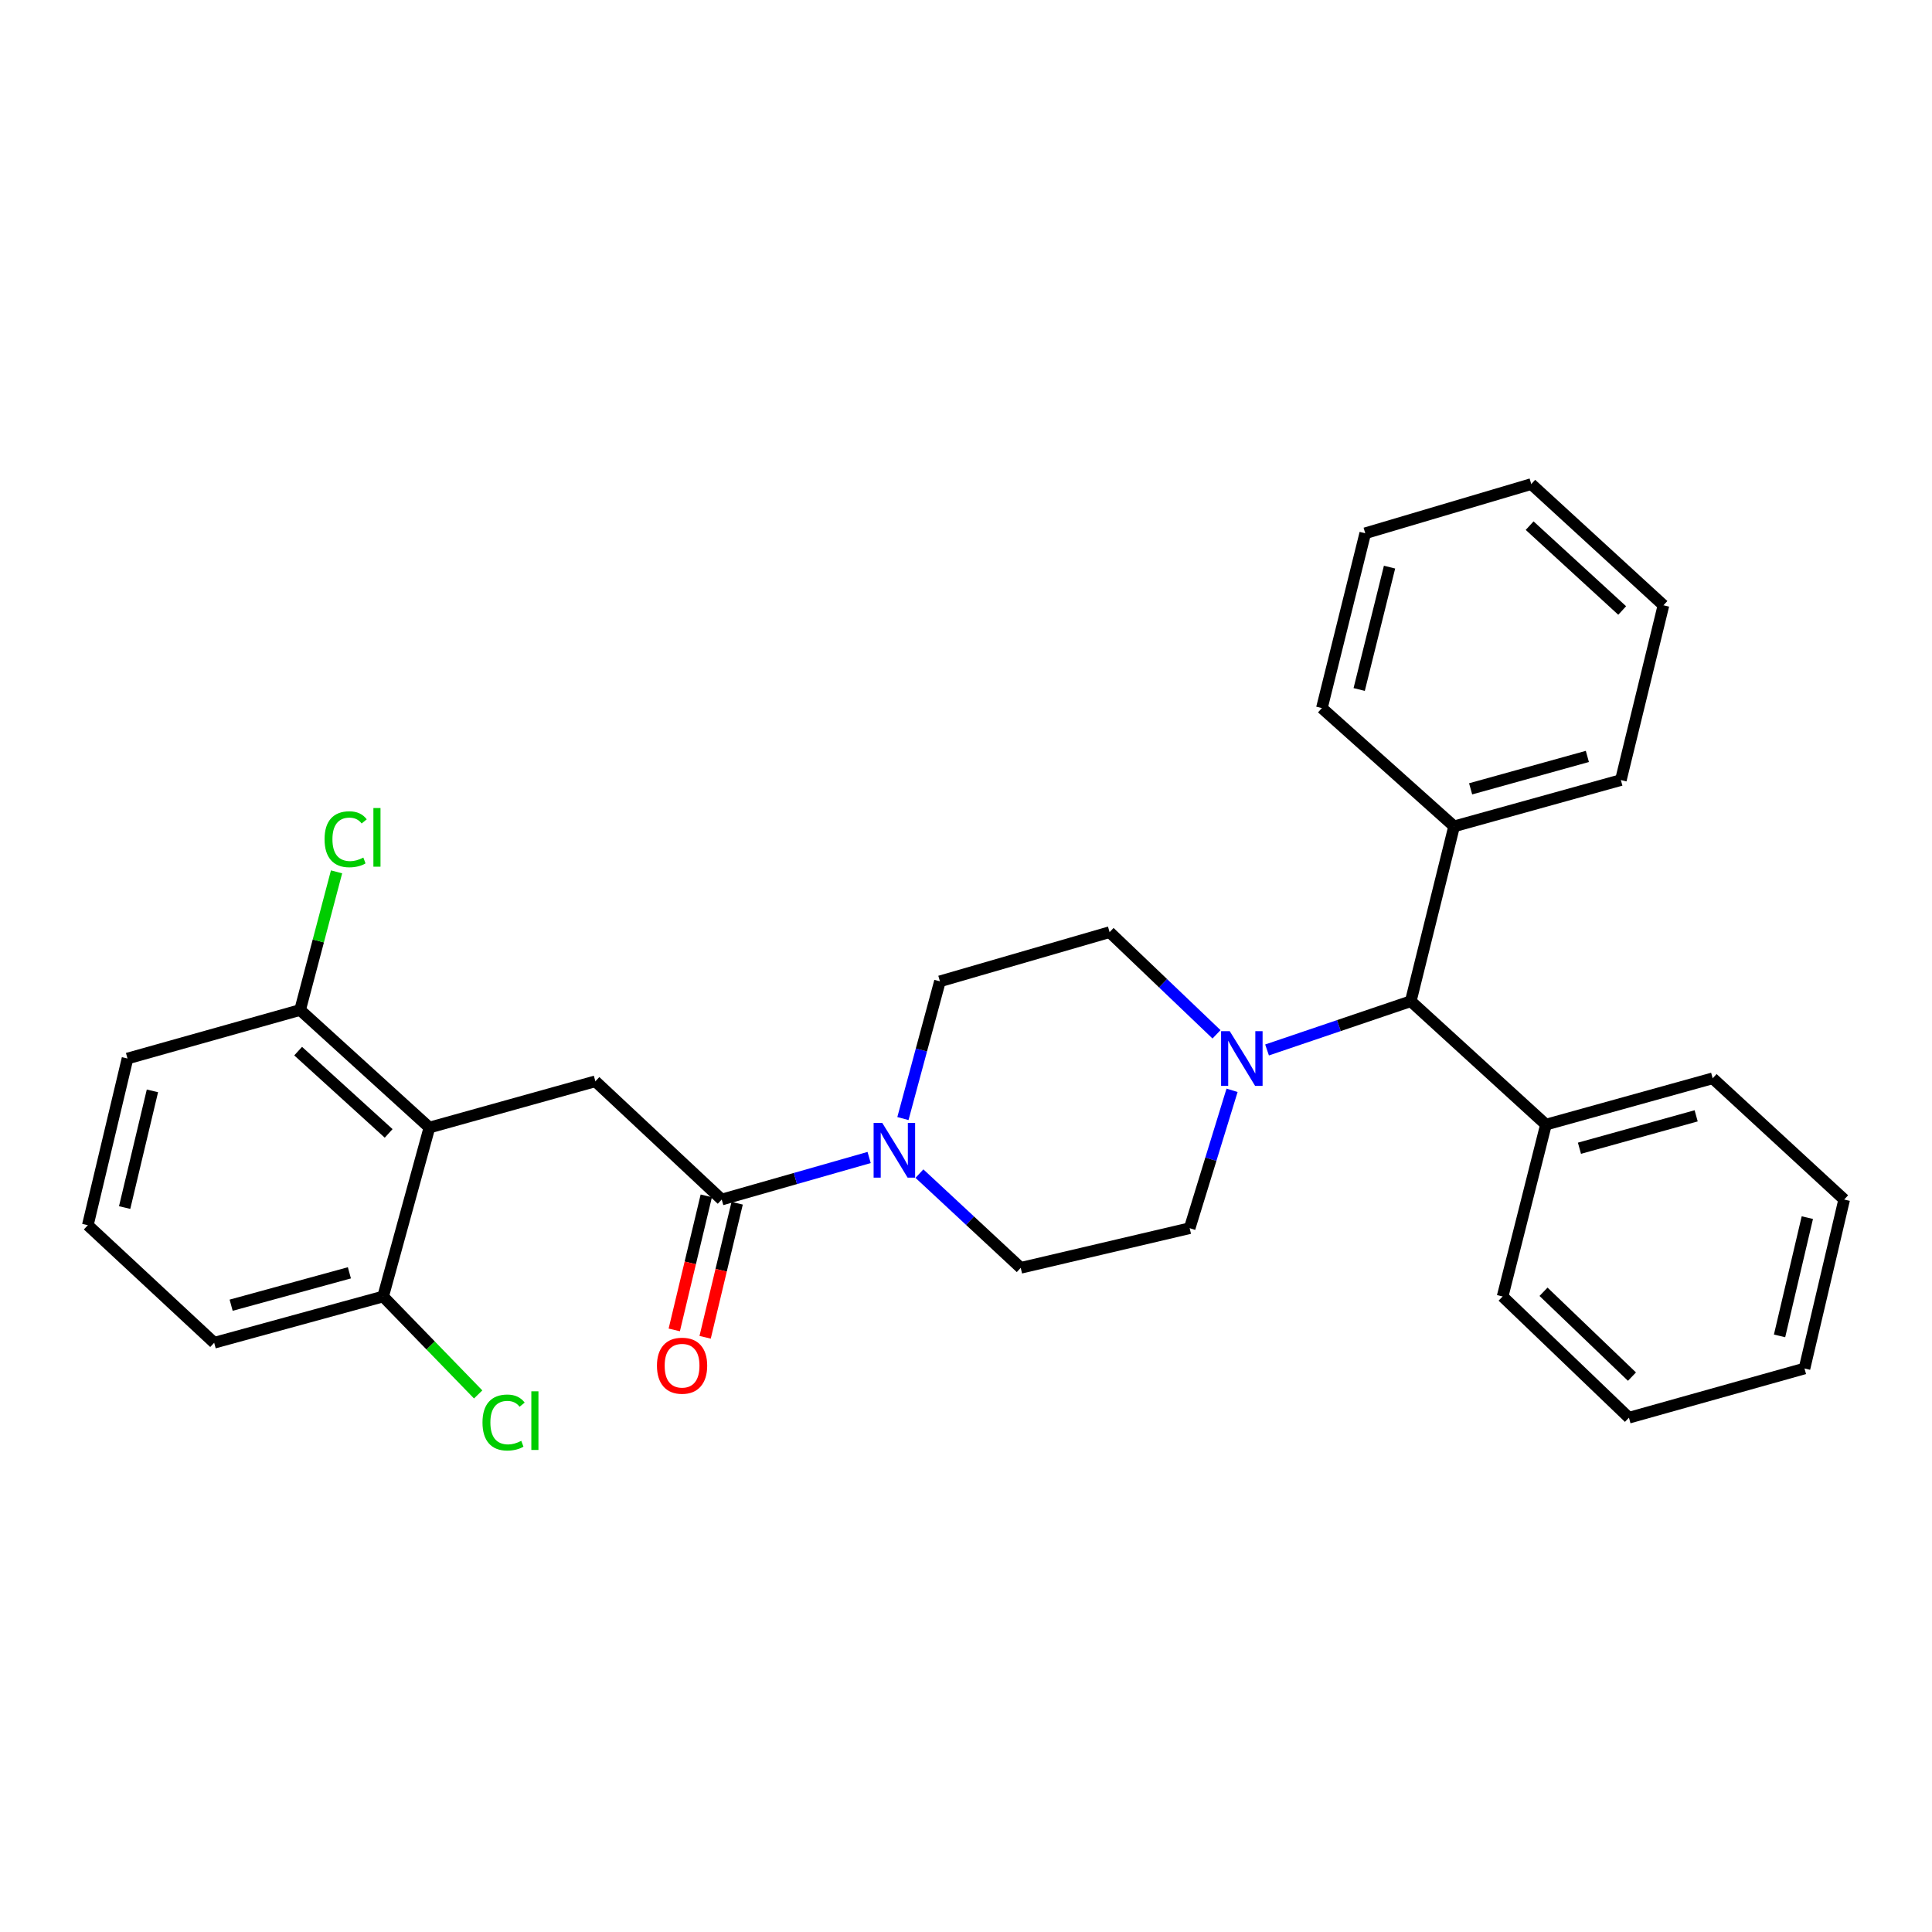 <?xml version='1.0' encoding='iso-8859-1'?>
<svg version='1.1' baseProfile='full'
              xmlns='http://www.w3.org/2000/svg'
                      xmlns:rdkit='http://www.rdkit.org/xml'
                      xmlns:xlink='http://www.w3.org/1999/xlink'
                  xml:space='preserve'
width='1000px' height='1000px' viewBox='0 0 1000 1000'>
<!-- END OF HEADER -->
<rect style='opacity:1.0;fill:#FFFFFF;stroke:none' width='1000' height='1000' x='0' y='0'> </rect>
<path class='bond-1' d='M 373.562,620.88 L 411.711,609.999' style='fill:none;fill-rule:evenodd;stroke:#000000;stroke-width:6px;stroke-linecap:butt;stroke-linejoin:miter;stroke-opacity:1' />
<path class='bond-1' d='M 411.711,609.999 L 449.859,599.117' style='fill:none;fill-rule:evenodd;stroke:#0000FF;stroke-width:6px;stroke-linecap:butt;stroke-linejoin:miter;stroke-opacity:1' />
<path class='bond-2' d='M 373.562,620.88 L 308.167,559.673' style='fill:none;fill-rule:evenodd;stroke:#000000;stroke-width:6px;stroke-linecap:butt;stroke-linejoin:miter;stroke-opacity:1' />
<path class='bond-11' d='M 365.574,618.971 L 357.286,653.667' style='fill:none;fill-rule:evenodd;stroke:#000000;stroke-width:6px;stroke-linecap:butt;stroke-linejoin:miter;stroke-opacity:1' />
<path class='bond-11' d='M 357.286,653.667 L 348.998,688.362' style='fill:none;fill-rule:evenodd;stroke:#FF0000;stroke-width:6px;stroke-linecap:butt;stroke-linejoin:miter;stroke-opacity:1' />
<path class='bond-11' d='M 381.551,622.788 L 373.263,657.483' style='fill:none;fill-rule:evenodd;stroke:#000000;stroke-width:6px;stroke-linecap:butt;stroke-linejoin:miter;stroke-opacity:1' />
<path class='bond-11' d='M 373.263,657.483 L 364.975,692.179' style='fill:none;fill-rule:evenodd;stroke:#FF0000;stroke-width:6px;stroke-linecap:butt;stroke-linejoin:miter;stroke-opacity:1' />
<path class='bond-0' d='M 222.257,583.619 L 308.167,559.673' style='fill:none;fill-rule:evenodd;stroke:#000000;stroke-width:6px;stroke-linecap:butt;stroke-linejoin:miter;stroke-opacity:1' />
<path class='bond-5' d='M 222.257,583.619 L 155.329,522.778' style='fill:none;fill-rule:evenodd;stroke:#000000;stroke-width:6px;stroke-linecap:butt;stroke-linejoin:miter;stroke-opacity:1' />
<path class='bond-5' d='M 201.169,586.648 L 154.319,544.059' style='fill:none;fill-rule:evenodd;stroke:#000000;stroke-width:6px;stroke-linecap:butt;stroke-linejoin:miter;stroke-opacity:1' />
<path class='bond-6' d='M 222.257,583.619 L 198.302,671.062' style='fill:none;fill-rule:evenodd;stroke:#000000;stroke-width:6px;stroke-linecap:butt;stroke-linejoin:miter;stroke-opacity:1' />
<path class='bond-7' d='M 467.351,578.967 L 476.927,543.453' style='fill:none;fill-rule:evenodd;stroke:#0000FF;stroke-width:6px;stroke-linecap:butt;stroke-linejoin:miter;stroke-opacity:1' />
<path class='bond-7' d='M 476.927,543.453 L 486.503,507.939' style='fill:none;fill-rule:evenodd;stroke:#000000;stroke-width:6px;stroke-linecap:butt;stroke-linejoin:miter;stroke-opacity:1' />
<path class='bond-8' d='M 475.895,607.46 L 502.111,631.846' style='fill:none;fill-rule:evenodd;stroke:#0000FF;stroke-width:6px;stroke-linecap:butt;stroke-linejoin:miter;stroke-opacity:1' />
<path class='bond-8' d='M 502.111,631.846 L 528.326,656.233' style='fill:none;fill-rule:evenodd;stroke:#000000;stroke-width:6px;stroke-linecap:butt;stroke-linejoin:miter;stroke-opacity:1' />
<path class='bond-3' d='M 637.713,564.34 L 626.741,600.024' style='fill:none;fill-rule:evenodd;stroke:#0000FF;stroke-width:6px;stroke-linecap:butt;stroke-linejoin:miter;stroke-opacity:1' />
<path class='bond-3' d='M 626.741,600.024 L 615.77,635.709' style='fill:none;fill-rule:evenodd;stroke:#000000;stroke-width:6px;stroke-linecap:butt;stroke-linejoin:miter;stroke-opacity:1' />
<path class='bond-4' d='M 655.821,543.457 L 693.018,530.84' style='fill:none;fill-rule:evenodd;stroke:#0000FF;stroke-width:6px;stroke-linecap:butt;stroke-linejoin:miter;stroke-opacity:1' />
<path class='bond-4' d='M 693.018,530.84 L 730.216,518.224' style='fill:none;fill-rule:evenodd;stroke:#000000;stroke-width:6px;stroke-linecap:butt;stroke-linejoin:miter;stroke-opacity:1' />
<path class='bond-29' d='M 629.666,535.359 L 601.993,508.919' style='fill:none;fill-rule:evenodd;stroke:#0000FF;stroke-width:6px;stroke-linecap:butt;stroke-linejoin:miter;stroke-opacity:1' />
<path class='bond-29' d='M 601.993,508.919 L 574.32,482.478' style='fill:none;fill-rule:evenodd;stroke:#000000;stroke-width:6px;stroke-linecap:butt;stroke-linejoin:miter;stroke-opacity:1' />
<path class='bond-12' d='M 730.216,518.224 L 752.638,427.724' style='fill:none;fill-rule:evenodd;stroke:#000000;stroke-width:6px;stroke-linecap:butt;stroke-linejoin:miter;stroke-opacity:1' />
<path class='bond-13' d='M 730.216,518.224 L 800.183,582.095' style='fill:none;fill-rule:evenodd;stroke:#000000;stroke-width:6px;stroke-linecap:butt;stroke-linejoin:miter;stroke-opacity:1' />
<path class='bond-14' d='M 155.329,522.778 L 164.764,487.023' style='fill:none;fill-rule:evenodd;stroke:#000000;stroke-width:6px;stroke-linecap:butt;stroke-linejoin:miter;stroke-opacity:1' />
<path class='bond-14' d='M 164.764,487.023 L 174.199,451.269' style='fill:none;fill-rule:evenodd;stroke:#00CC00;stroke-width:6px;stroke-linecap:butt;stroke-linejoin:miter;stroke-opacity:1' />
<path class='bond-18' d='M 155.329,522.778 L 65.997,547.883' style='fill:none;fill-rule:evenodd;stroke:#000000;stroke-width:6px;stroke-linecap:butt;stroke-linejoin:miter;stroke-opacity:1' />
<path class='bond-15' d='M 198.302,671.062 L 222.901,696.41' style='fill:none;fill-rule:evenodd;stroke:#000000;stroke-width:6px;stroke-linecap:butt;stroke-linejoin:miter;stroke-opacity:1' />
<path class='bond-15' d='M 222.901,696.41 L 247.5,721.758' style='fill:none;fill-rule:evenodd;stroke:#00CC00;stroke-width:6px;stroke-linecap:butt;stroke-linejoin:miter;stroke-opacity:1' />
<path class='bond-17' d='M 198.302,671.062 L 110.859,695.008' style='fill:none;fill-rule:evenodd;stroke:#000000;stroke-width:6px;stroke-linecap:butt;stroke-linejoin:miter;stroke-opacity:1' />
<path class='bond-17' d='M 180.847,658.811 L 119.637,675.573' style='fill:none;fill-rule:evenodd;stroke:#000000;stroke-width:6px;stroke-linecap:butt;stroke-linejoin:miter;stroke-opacity:1' />
<path class='bond-10' d='M 486.503,507.939 L 574.32,482.478' style='fill:none;fill-rule:evenodd;stroke:#000000;stroke-width:6px;stroke-linecap:butt;stroke-linejoin:miter;stroke-opacity:1' />
<path class='bond-9' d='M 528.326,656.233 L 615.77,635.709' style='fill:none;fill-rule:evenodd;stroke:#000000;stroke-width:6px;stroke-linecap:butt;stroke-linejoin:miter;stroke-opacity:1' />
<path class='bond-21' d='M 752.638,427.724 L 838.958,403.759' style='fill:none;fill-rule:evenodd;stroke:#000000;stroke-width:6px;stroke-linecap:butt;stroke-linejoin:miter;stroke-opacity:1' />
<path class='bond-21' d='M 761.192,408.301 L 821.616,391.526' style='fill:none;fill-rule:evenodd;stroke:#000000;stroke-width:6px;stroke-linecap:butt;stroke-linejoin:miter;stroke-opacity:1' />
<path class='bond-22' d='M 752.638,427.724 L 684.204,366.499' style='fill:none;fill-rule:evenodd;stroke:#000000;stroke-width:6px;stroke-linecap:butt;stroke-linejoin:miter;stroke-opacity:1' />
<path class='bond-19' d='M 800.183,582.095 L 886.476,558.131' style='fill:none;fill-rule:evenodd;stroke:#000000;stroke-width:6px;stroke-linecap:butt;stroke-linejoin:miter;stroke-opacity:1' />
<path class='bond-19' d='M 817.522,594.328 L 877.928,577.553' style='fill:none;fill-rule:evenodd;stroke:#000000;stroke-width:6px;stroke-linecap:butt;stroke-linejoin:miter;stroke-opacity:1' />
<path class='bond-20' d='M 800.183,582.095 L 777.743,671.062' style='fill:none;fill-rule:evenodd;stroke:#000000;stroke-width:6px;stroke-linecap:butt;stroke-linejoin:miter;stroke-opacity:1' />
<path class='bond-16' d='M 45.455,634.167 L 110.859,695.008' style='fill:none;fill-rule:evenodd;stroke:#000000;stroke-width:6px;stroke-linecap:butt;stroke-linejoin:miter;stroke-opacity:1' />
<path class='bond-30' d='M 45.455,634.167 L 65.997,547.883' style='fill:none;fill-rule:evenodd;stroke:#000000;stroke-width:6px;stroke-linecap:butt;stroke-linejoin:miter;stroke-opacity:1' />
<path class='bond-30' d='M 64.516,625.029 L 78.895,564.63' style='fill:none;fill-rule:evenodd;stroke:#000000;stroke-width:6px;stroke-linecap:butt;stroke-linejoin:miter;stroke-opacity:1' />
<path class='bond-24' d='M 886.476,558.131 L 954.545,620.88' style='fill:none;fill-rule:evenodd;stroke:#000000;stroke-width:6px;stroke-linecap:butt;stroke-linejoin:miter;stroke-opacity:1' />
<path class='bond-23' d='M 777.743,671.062 L 843.138,733.802' style='fill:none;fill-rule:evenodd;stroke:#000000;stroke-width:6px;stroke-linecap:butt;stroke-linejoin:miter;stroke-opacity:1' />
<path class='bond-23' d='M 798.924,668.62 L 844.701,712.538' style='fill:none;fill-rule:evenodd;stroke:#000000;stroke-width:6px;stroke-linecap:butt;stroke-linejoin:miter;stroke-opacity:1' />
<path class='bond-25' d='M 838.958,403.759 L 861.006,313.296' style='fill:none;fill-rule:evenodd;stroke:#000000;stroke-width:6px;stroke-linecap:butt;stroke-linejoin:miter;stroke-opacity:1' />
<path class='bond-26' d='M 684.204,366.499 L 706.644,276.017' style='fill:none;fill-rule:evenodd;stroke:#000000;stroke-width:6px;stroke-linecap:butt;stroke-linejoin:miter;stroke-opacity:1' />
<path class='bond-26' d='M 703.513,356.881 L 719.221,293.543' style='fill:none;fill-rule:evenodd;stroke:#000000;stroke-width:6px;stroke-linecap:butt;stroke-linejoin:miter;stroke-opacity:1' />
<path class='bond-27' d='M 843.138,733.802 L 934.003,708.332' style='fill:none;fill-rule:evenodd;stroke:#000000;stroke-width:6px;stroke-linecap:butt;stroke-linejoin:miter;stroke-opacity:1' />
<path class='bond-31' d='M 954.545,620.88 L 934.003,708.332' style='fill:none;fill-rule:evenodd;stroke:#000000;stroke-width:6px;stroke-linecap:butt;stroke-linejoin:miter;stroke-opacity:1' />
<path class='bond-31' d='M 935.473,630.241 L 921.094,691.458' style='fill:none;fill-rule:evenodd;stroke:#000000;stroke-width:6px;stroke-linecap:butt;stroke-linejoin:miter;stroke-opacity:1' />
<path class='bond-32' d='M 861.006,313.296 L 792.572,250.556' style='fill:none;fill-rule:evenodd;stroke:#000000;stroke-width:6px;stroke-linecap:butt;stroke-linejoin:miter;stroke-opacity:1' />
<path class='bond-32' d='M 839.641,315.993 L 791.737,272.075' style='fill:none;fill-rule:evenodd;stroke:#000000;stroke-width:6px;stroke-linecap:butt;stroke-linejoin:miter;stroke-opacity:1' />
<path class='bond-28' d='M 706.644,276.017 L 792.572,250.556' style='fill:none;fill-rule:evenodd;stroke:#000000;stroke-width:6px;stroke-linecap:butt;stroke-linejoin:miter;stroke-opacity:1' />
<path  class='atom-2' d='M 456.662 581.231
L 465.942 596.231
Q 466.862 597.711, 468.342 600.391
Q 469.822 603.071, 469.902 603.231
L 469.902 581.231
L 473.662 581.231
L 473.662 609.551
L 469.782 609.551
L 459.822 593.151
Q 458.662 591.231, 457.422 589.031
Q 456.222 586.831, 455.862 586.151
L 455.862 609.551
L 452.182 609.551
L 452.182 581.231
L 456.662 581.231
' fill='#0000FF'/>
<path  class='atom-4' d='M 636.513 533.723
L 645.793 548.723
Q 646.713 550.203, 648.193 552.883
Q 649.673 555.563, 649.753 555.723
L 649.753 533.723
L 653.513 533.723
L 653.513 562.043
L 649.633 562.043
L 639.673 545.643
Q 638.513 543.723, 637.273 541.523
Q 636.073 539.323, 635.713 538.643
L 635.713 562.043
L 632.033 562.043
L 632.033 533.723
L 636.513 533.723
' fill='#0000FF'/>
<path  class='atom-12' d='M 340.039 706.879
Q 340.039 700.079, 343.399 696.279
Q 346.759 692.479, 353.039 692.479
Q 359.319 692.479, 362.679 696.279
Q 366.039 700.079, 366.039 706.879
Q 366.039 713.759, 362.639 717.679
Q 359.239 721.559, 353.039 721.559
Q 346.799 721.559, 343.399 717.679
Q 340.039 713.799, 340.039 706.879
M 353.039 718.359
Q 357.359 718.359, 359.679 715.479
Q 362.039 712.559, 362.039 706.879
Q 362.039 701.319, 359.679 698.519
Q 357.359 695.679, 353.039 695.679
Q 348.719 695.679, 346.359 698.479
Q 344.039 701.279, 344.039 706.879
Q 344.039 712.599, 346.359 715.479
Q 348.719 718.359, 353.039 718.359
' fill='#FF0000'/>
<path  class='atom-15' d='M 167.99 434.398
Q 167.99 427.358, 171.27 423.678
Q 174.59 419.958, 180.87 419.958
Q 186.71 419.958, 189.83 424.078
L 187.19 426.238
Q 184.91 423.238, 180.87 423.238
Q 176.59 423.238, 174.31 426.118
Q 172.07 428.958, 172.07 434.398
Q 172.07 439.998, 174.39 442.878
Q 176.75 445.758, 181.31 445.758
Q 184.43 445.758, 188.07 443.878
L 189.19 446.878
Q 187.71 447.838, 185.47 448.398
Q 183.23 448.958, 180.75 448.958
Q 174.59 448.958, 171.27 445.198
Q 167.99 441.438, 167.99 434.398
' fill='#00CC00'/>
<path  class='atom-15' d='M 193.27 418.238
L 196.95 418.238
L 196.95 448.598
L 193.27 448.598
L 193.27 418.238
' fill='#00CC00'/>
<path  class='atom-16' d='M 249.738 736.297
Q 249.738 729.257, 253.018 725.577
Q 256.338 721.857, 262.618 721.857
Q 268.458 721.857, 271.578 725.977
L 268.938 728.137
Q 266.658 725.137, 262.618 725.137
Q 258.338 725.137, 256.058 728.017
Q 253.818 730.857, 253.818 736.297
Q 253.818 741.897, 256.138 744.777
Q 258.498 747.657, 263.058 747.657
Q 266.178 747.657, 269.818 745.777
L 270.938 748.777
Q 269.458 749.737, 267.218 750.297
Q 264.978 750.857, 262.498 750.857
Q 256.338 750.857, 253.018 747.097
Q 249.738 743.337, 249.738 736.297
' fill='#00CC00'/>
<path  class='atom-16' d='M 275.018 720.137
L 278.698 720.137
L 278.698 750.497
L 275.018 750.497
L 275.018 720.137
' fill='#00CC00'/>
</svg>
